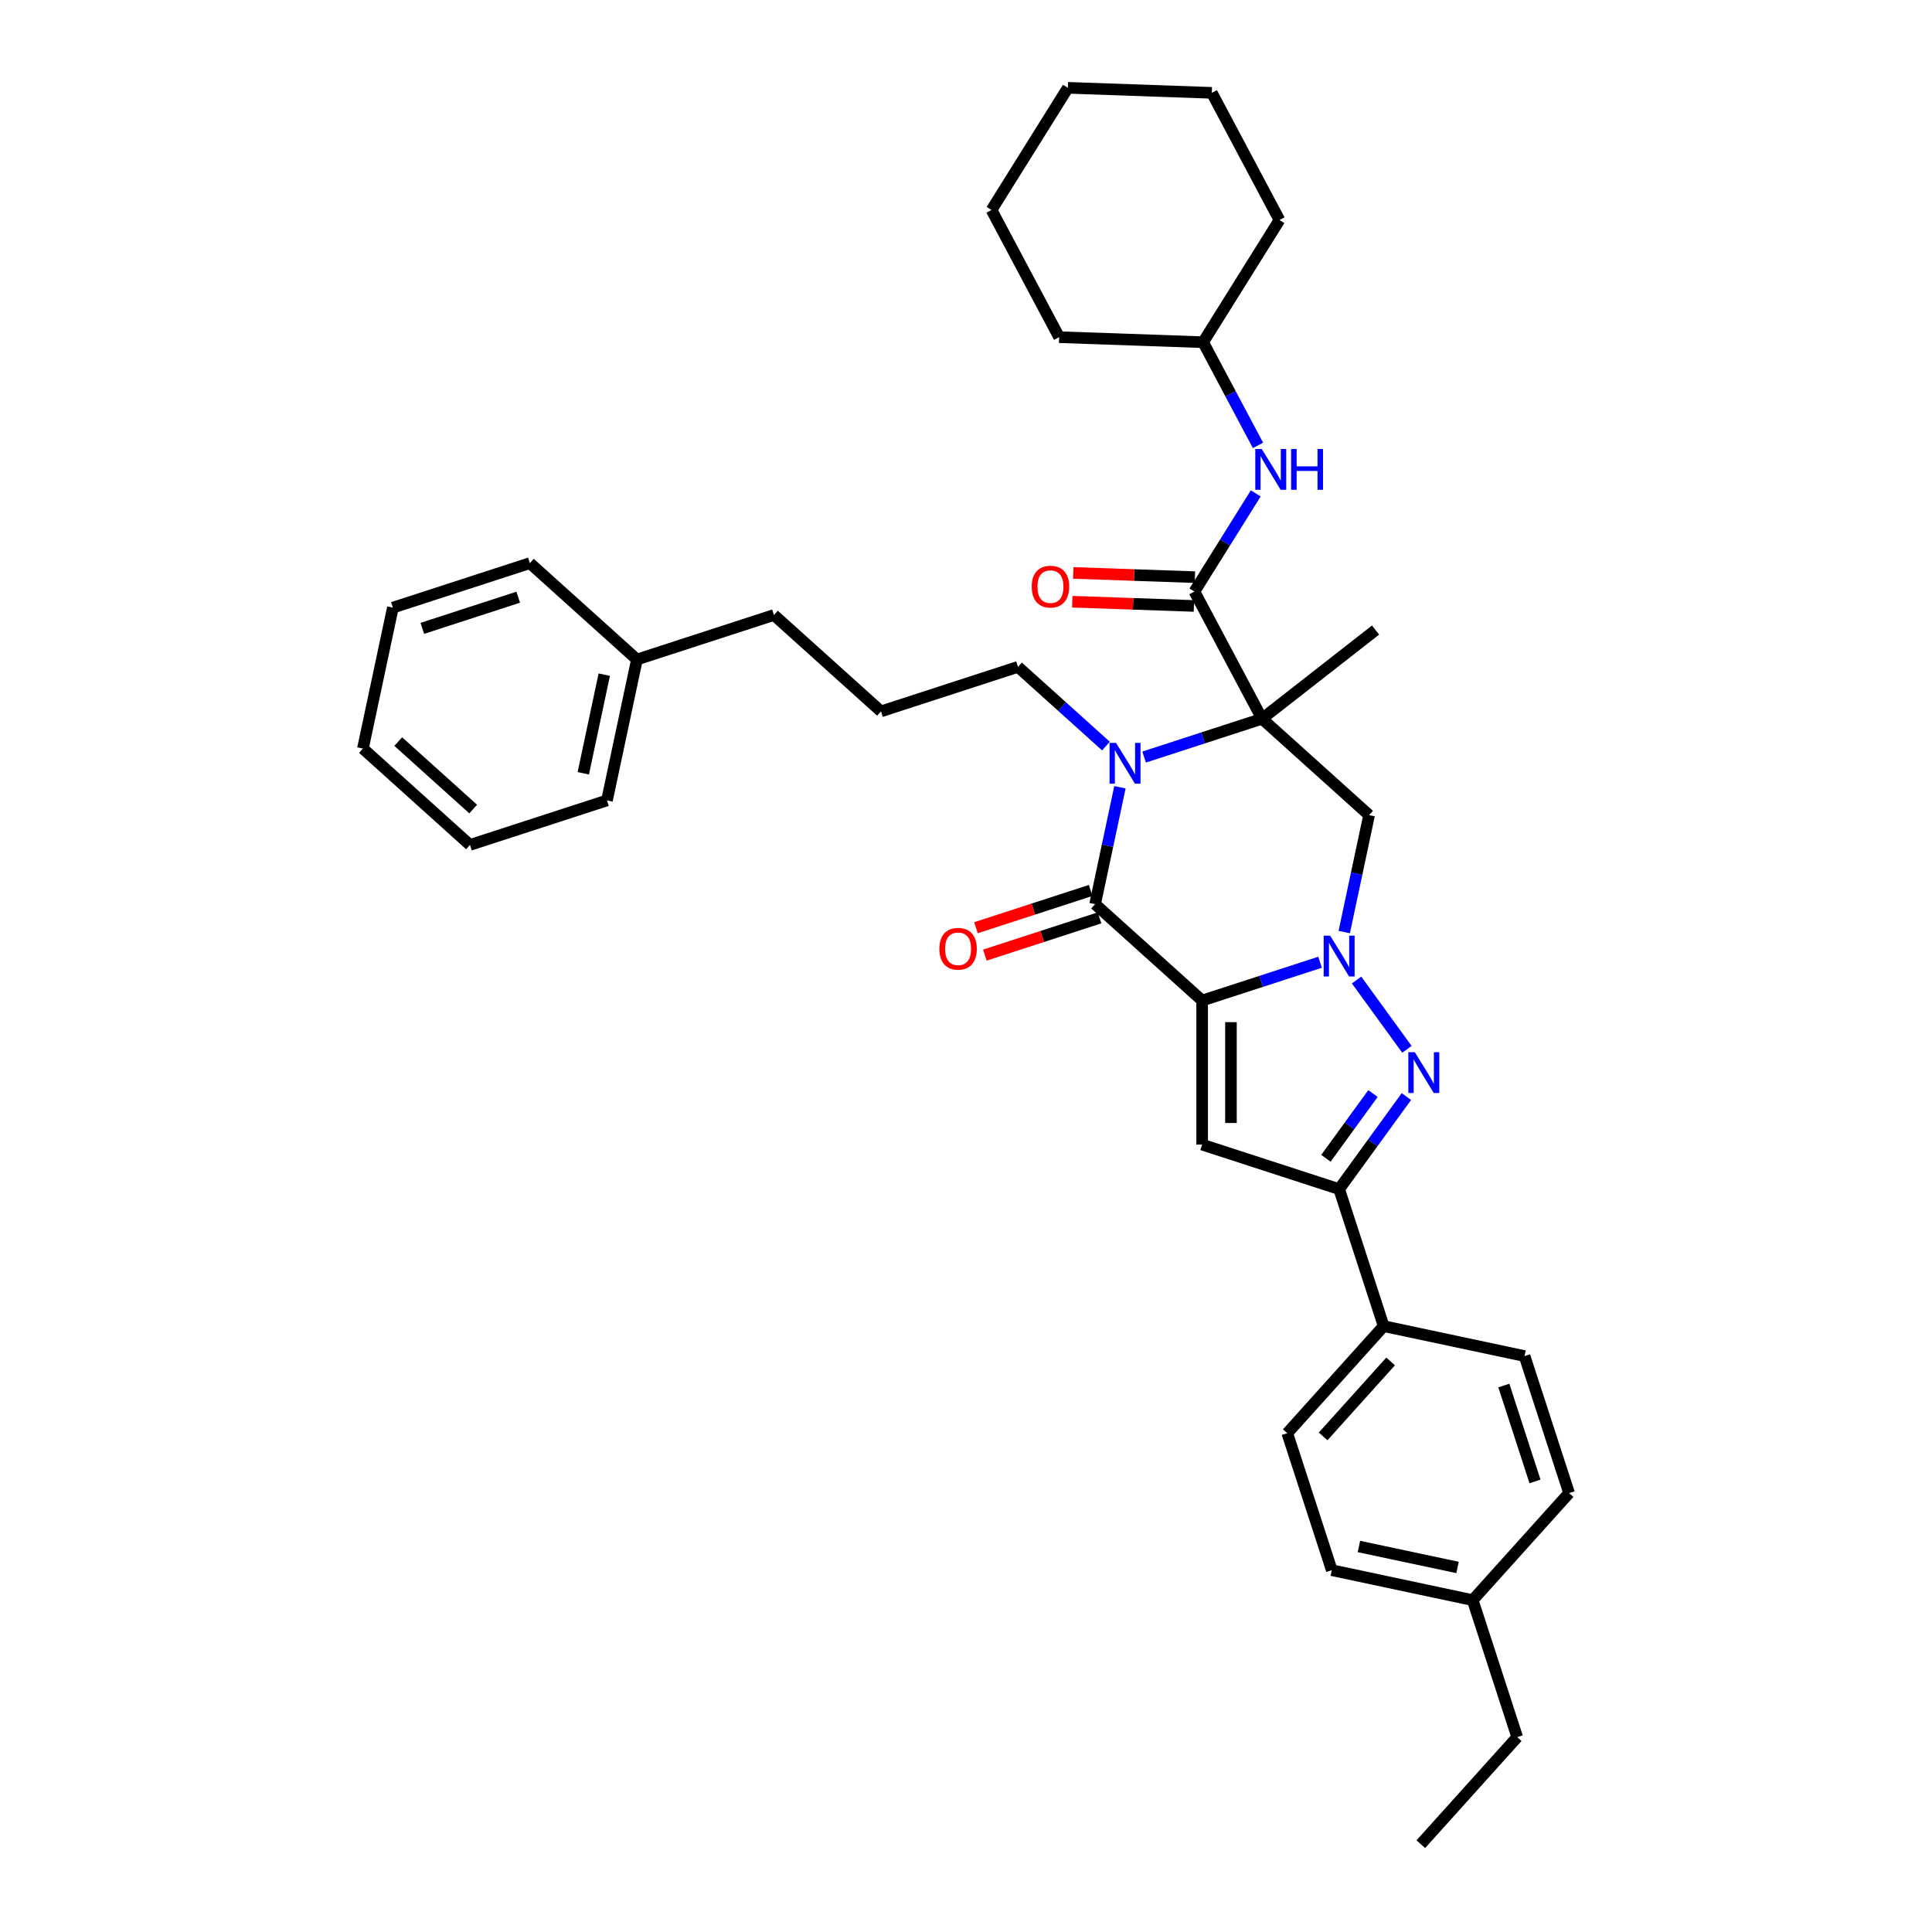<?xml version='1.0' encoding='iso-8859-1'?>
<svg version='1.1' baseProfile='full'
              xmlns='http://www.w3.org/2000/svg'
                      xmlns:rdkit='http://www.rdkit.org/xml'
                      xmlns:xlink='http://www.w3.org/1999/xlink'
                  xml:space='preserve'
width='1000px' height='1000px' viewBox='0 0 1000 1000'>
<!-- END OF HEADER -->
<rect style='opacity:1.0;fill:#FFFFFF;stroke:none' width='1000' height='1000' x='0' y='0'> </rect>
<path class='bond-0' d='M 622.225,517.885 L 652.745,507.969' style='fill:none;fill-rule:evenodd;stroke:#000000;stroke-width:6px;stroke-linecap:butt;stroke-linejoin:miter;stroke-opacity:1' />
<path class='bond-0' d='M 652.745,507.969 L 683.265,498.052' style='fill:none;fill-rule:evenodd;stroke:#0000FF;stroke-width:6px;stroke-linecap:butt;stroke-linejoin:miter;stroke-opacity:1' />
<path class='bond-2' d='M 622.225,517.885 L 566.815,467.994' style='fill:none;fill-rule:evenodd;stroke:#000000;stroke-width:6px;stroke-linecap:butt;stroke-linejoin:miter;stroke-opacity:1' />
<path class='bond-5' d='M 622.225,517.885 L 622.225,592.447' style='fill:none;fill-rule:evenodd;stroke:#000000;stroke-width:6px;stroke-linecap:butt;stroke-linejoin:miter;stroke-opacity:1' />
<path class='bond-5' d='M 637.137,529.069 L 637.137,581.262' style='fill:none;fill-rule:evenodd;stroke:#000000;stroke-width:6px;stroke-linecap:butt;stroke-linejoin:miter;stroke-opacity:1' />
<path class='bond-4' d='M 702.162,507.266 L 728.217,543.128' style='fill:none;fill-rule:evenodd;stroke:#0000FF;stroke-width:6px;stroke-linecap:butt;stroke-linejoin:miter;stroke-opacity:1' />
<path class='bond-6' d='M 695.778,482.423 L 702.208,452.168' style='fill:none;fill-rule:evenodd;stroke:#0000FF;stroke-width:6px;stroke-linecap:butt;stroke-linejoin:miter;stroke-opacity:1' />
<path class='bond-6' d='M 702.208,452.168 L 708.639,421.913' style='fill:none;fill-rule:evenodd;stroke:#000000;stroke-width:6px;stroke-linecap:butt;stroke-linejoin:miter;stroke-opacity:1' />
<path class='bond-1' d='M 653.229,372.021 L 622.709,381.938' style='fill:none;fill-rule:evenodd;stroke:#000000;stroke-width:6px;stroke-linecap:butt;stroke-linejoin:miter;stroke-opacity:1' />
<path class='bond-1' d='M 622.709,381.938 L 592.189,391.854' style='fill:none;fill-rule:evenodd;stroke:#0000FF;stroke-width:6px;stroke-linecap:butt;stroke-linejoin:miter;stroke-opacity:1' />
<path class='bond-7' d='M 653.229,372.021 L 618.225,306.187' style='fill:none;fill-rule:evenodd;stroke:#000000;stroke-width:6px;stroke-linecap:butt;stroke-linejoin:miter;stroke-opacity:1' />
<path class='bond-16' d='M 653.229,372.021 L 711.985,326.117' style='fill:none;fill-rule:evenodd;stroke:#000000;stroke-width:6px;stroke-linecap:butt;stroke-linejoin:miter;stroke-opacity:1' />
<path class='bond-37' d='M 653.229,372.021 L 708.639,421.913' style='fill:none;fill-rule:evenodd;stroke:#000000;stroke-width:6px;stroke-linecap:butt;stroke-linejoin:miter;stroke-opacity:1' />
<path class='bond-3' d='M 566.815,467.994 L 573.246,437.739' style='fill:none;fill-rule:evenodd;stroke:#000000;stroke-width:6px;stroke-linecap:butt;stroke-linejoin:miter;stroke-opacity:1' />
<path class='bond-3' d='M 573.246,437.739 L 579.677,407.484' style='fill:none;fill-rule:evenodd;stroke:#0000FF;stroke-width:6px;stroke-linecap:butt;stroke-linejoin:miter;stroke-opacity:1' />
<path class='bond-11' d='M 564.511,460.903 L 534.834,470.546' style='fill:none;fill-rule:evenodd;stroke:#000000;stroke-width:6px;stroke-linecap:butt;stroke-linejoin:miter;stroke-opacity:1' />
<path class='bond-11' d='M 534.834,470.546 L 505.156,480.188' style='fill:none;fill-rule:evenodd;stroke:#FF0000;stroke-width:6px;stroke-linecap:butt;stroke-linejoin:miter;stroke-opacity:1' />
<path class='bond-11' d='M 569.119,475.085 L 539.442,484.728' style='fill:none;fill-rule:evenodd;stroke:#000000;stroke-width:6px;stroke-linecap:butt;stroke-linejoin:miter;stroke-opacity:1' />
<path class='bond-11' d='M 539.442,484.728 L 509.764,494.371' style='fill:none;fill-rule:evenodd;stroke:#FF0000;stroke-width:6px;stroke-linecap:butt;stroke-linejoin:miter;stroke-opacity:1' />
<path class='bond-15' d='M 572.445,386.173 L 549.676,365.672' style='fill:none;fill-rule:evenodd;stroke:#0000FF;stroke-width:6px;stroke-linecap:butt;stroke-linejoin:miter;stroke-opacity:1' />
<path class='bond-15' d='M 549.676,365.672 L 526.908,345.171' style='fill:none;fill-rule:evenodd;stroke:#000000;stroke-width:6px;stroke-linecap:butt;stroke-linejoin:miter;stroke-opacity:1' />
<path class='bond-36' d='M 727.938,567.588 L 710.538,591.538' style='fill:none;fill-rule:evenodd;stroke:#0000FF;stroke-width:6px;stroke-linecap:butt;stroke-linejoin:miter;stroke-opacity:1' />
<path class='bond-36' d='M 710.538,591.538 L 693.137,615.487' style='fill:none;fill-rule:evenodd;stroke:#000000;stroke-width:6px;stroke-linecap:butt;stroke-linejoin:miter;stroke-opacity:1' />
<path class='bond-36' d='M 710.654,566.008 L 698.473,582.772' style='fill:none;fill-rule:evenodd;stroke:#0000FF;stroke-width:6px;stroke-linecap:butt;stroke-linejoin:miter;stroke-opacity:1' />
<path class='bond-36' d='M 698.473,582.772 L 686.293,599.537' style='fill:none;fill-rule:evenodd;stroke:#000000;stroke-width:6px;stroke-linecap:butt;stroke-linejoin:miter;stroke-opacity:1' />
<path class='bond-8' d='M 622.225,592.447 L 693.137,615.487' style='fill:none;fill-rule:evenodd;stroke:#000000;stroke-width:6px;stroke-linecap:butt;stroke-linejoin:miter;stroke-opacity:1' />
<path class='bond-9' d='M 618.225,306.187 L 634.1,280.783' style='fill:none;fill-rule:evenodd;stroke:#000000;stroke-width:6px;stroke-linecap:butt;stroke-linejoin:miter;stroke-opacity:1' />
<path class='bond-9' d='M 634.1,280.783 L 649.974,255.378' style='fill:none;fill-rule:evenodd;stroke:#0000FF;stroke-width:6px;stroke-linecap:butt;stroke-linejoin:miter;stroke-opacity:1' />
<path class='bond-12' d='M 618.485,298.736 L 587.006,297.637' style='fill:none;fill-rule:evenodd;stroke:#000000;stroke-width:6px;stroke-linecap:butt;stroke-linejoin:miter;stroke-opacity:1' />
<path class='bond-12' d='M 587.006,297.637 L 555.526,296.537' style='fill:none;fill-rule:evenodd;stroke:#FF0000;stroke-width:6px;stroke-linecap:butt;stroke-linejoin:miter;stroke-opacity:1' />
<path class='bond-12' d='M 617.965,313.639 L 586.485,312.54' style='fill:none;fill-rule:evenodd;stroke:#000000;stroke-width:6px;stroke-linecap:butt;stroke-linejoin:miter;stroke-opacity:1' />
<path class='bond-12' d='M 586.485,312.54 L 555.006,311.44' style='fill:none;fill-rule:evenodd;stroke:#FF0000;stroke-width:6px;stroke-linecap:butt;stroke-linejoin:miter;stroke-opacity:1' />
<path class='bond-10' d='M 693.137,615.487 L 716.178,686.399' style='fill:none;fill-rule:evenodd;stroke:#000000;stroke-width:6px;stroke-linecap:butt;stroke-linejoin:miter;stroke-opacity:1' />
<path class='bond-17' d='M 651.132,230.534 L 636.932,203.828' style='fill:none;fill-rule:evenodd;stroke:#0000FF;stroke-width:6px;stroke-linecap:butt;stroke-linejoin:miter;stroke-opacity:1' />
<path class='bond-17' d='M 636.932,203.828 L 622.732,177.122' style='fill:none;fill-rule:evenodd;stroke:#000000;stroke-width:6px;stroke-linecap:butt;stroke-linejoin:miter;stroke-opacity:1' />
<path class='bond-13' d='M 716.178,686.399 L 666.287,741.809' style='fill:none;fill-rule:evenodd;stroke:#000000;stroke-width:6px;stroke-linecap:butt;stroke-linejoin:miter;stroke-opacity:1' />
<path class='bond-13' d='M 719.776,704.689 L 684.852,743.476' style='fill:none;fill-rule:evenodd;stroke:#000000;stroke-width:6px;stroke-linecap:butt;stroke-linejoin:miter;stroke-opacity:1' />
<path class='bond-14' d='M 716.178,686.399 L 789.11,701.902' style='fill:none;fill-rule:evenodd;stroke:#000000;stroke-width:6px;stroke-linecap:butt;stroke-linejoin:miter;stroke-opacity:1' />
<path class='bond-18' d='M 666.287,741.809 L 689.327,812.721' style='fill:none;fill-rule:evenodd;stroke:#000000;stroke-width:6px;stroke-linecap:butt;stroke-linejoin:miter;stroke-opacity:1' />
<path class='bond-19' d='M 789.11,701.902 L 812.151,772.814' style='fill:none;fill-rule:evenodd;stroke:#000000;stroke-width:6px;stroke-linecap:butt;stroke-linejoin:miter;stroke-opacity:1' />
<path class='bond-19' d='M 778.384,717.147 L 794.512,766.785' style='fill:none;fill-rule:evenodd;stroke:#000000;stroke-width:6px;stroke-linecap:butt;stroke-linejoin:miter;stroke-opacity:1' />
<path class='bond-22' d='M 526.908,345.171 L 455.995,368.211' style='fill:none;fill-rule:evenodd;stroke:#000000;stroke-width:6px;stroke-linecap:butt;stroke-linejoin:miter;stroke-opacity:1' />
<path class='bond-27' d='M 622.732,177.122 L 662.244,113.89' style='fill:none;fill-rule:evenodd;stroke:#000000;stroke-width:6px;stroke-linecap:butt;stroke-linejoin:miter;stroke-opacity:1' />
<path class='bond-28' d='M 622.732,177.122 L 548.216,174.52' style='fill:none;fill-rule:evenodd;stroke:#000000;stroke-width:6px;stroke-linecap:butt;stroke-linejoin:miter;stroke-opacity:1' />
<path class='bond-38' d='M 689.327,812.721 L 762.259,828.224' style='fill:none;fill-rule:evenodd;stroke:#000000;stroke-width:6px;stroke-linecap:butt;stroke-linejoin:miter;stroke-opacity:1' />
<path class='bond-38' d='M 703.368,800.46 L 754.42,811.312' style='fill:none;fill-rule:evenodd;stroke:#000000;stroke-width:6px;stroke-linecap:butt;stroke-linejoin:miter;stroke-opacity:1' />
<path class='bond-20' d='M 812.151,772.814 L 762.259,828.224' style='fill:none;fill-rule:evenodd;stroke:#000000;stroke-width:6px;stroke-linecap:butt;stroke-linejoin:miter;stroke-opacity:1' />
<path class='bond-24' d='M 762.259,828.224 L 785.3,899.136' style='fill:none;fill-rule:evenodd;stroke:#000000;stroke-width:6px;stroke-linecap:butt;stroke-linejoin:miter;stroke-opacity:1' />
<path class='bond-21' d='M 329.674,341.361 L 400.586,318.32' style='fill:none;fill-rule:evenodd;stroke:#000000;stroke-width:6px;stroke-linecap:butt;stroke-linejoin:miter;stroke-opacity:1' />
<path class='bond-25' d='M 329.674,341.361 L 314.171,414.293' style='fill:none;fill-rule:evenodd;stroke:#000000;stroke-width:6px;stroke-linecap:butt;stroke-linejoin:miter;stroke-opacity:1' />
<path class='bond-25' d='M 312.762,349.2 L 301.91,400.253' style='fill:none;fill-rule:evenodd;stroke:#000000;stroke-width:6px;stroke-linecap:butt;stroke-linejoin:miter;stroke-opacity:1' />
<path class='bond-26' d='M 329.674,341.361 L 274.264,291.47' style='fill:none;fill-rule:evenodd;stroke:#000000;stroke-width:6px;stroke-linecap:butt;stroke-linejoin:miter;stroke-opacity:1' />
<path class='bond-23' d='M 455.995,368.211 L 400.586,318.32' style='fill:none;fill-rule:evenodd;stroke:#000000;stroke-width:6px;stroke-linecap:butt;stroke-linejoin:miter;stroke-opacity:1' />
<path class='bond-29' d='M 785.3,899.136 L 735.409,954.545' style='fill:none;fill-rule:evenodd;stroke:#000000;stroke-width:6px;stroke-linecap:butt;stroke-linejoin:miter;stroke-opacity:1' />
<path class='bond-31' d='M 314.171,414.293 L 243.259,437.334' style='fill:none;fill-rule:evenodd;stroke:#000000;stroke-width:6px;stroke-linecap:butt;stroke-linejoin:miter;stroke-opacity:1' />
<path class='bond-30' d='M 274.264,291.47 L 203.352,314.51' style='fill:none;fill-rule:evenodd;stroke:#000000;stroke-width:6px;stroke-linecap:butt;stroke-linejoin:miter;stroke-opacity:1' />
<path class='bond-30' d='M 268.235,309.108 L 218.597,325.237' style='fill:none;fill-rule:evenodd;stroke:#000000;stroke-width:6px;stroke-linecap:butt;stroke-linejoin:miter;stroke-opacity:1' />
<path class='bond-33' d='M 662.244,113.89 L 627.239,48.057' style='fill:none;fill-rule:evenodd;stroke:#000000;stroke-width:6px;stroke-linecap:butt;stroke-linejoin:miter;stroke-opacity:1' />
<path class='bond-32' d='M 548.216,174.52 L 513.212,108.686' style='fill:none;fill-rule:evenodd;stroke:#000000;stroke-width:6px;stroke-linecap:butt;stroke-linejoin:miter;stroke-opacity:1' />
<path class='bond-35' d='M 203.352,314.51 L 187.849,387.442' style='fill:none;fill-rule:evenodd;stroke:#000000;stroke-width:6px;stroke-linecap:butt;stroke-linejoin:miter;stroke-opacity:1' />
<path class='bond-39' d='M 243.259,437.334 L 187.849,387.442' style='fill:none;fill-rule:evenodd;stroke:#000000;stroke-width:6px;stroke-linecap:butt;stroke-linejoin:miter;stroke-opacity:1' />
<path class='bond-39' d='M 244.926,418.768 L 206.139,383.844' style='fill:none;fill-rule:evenodd;stroke:#000000;stroke-width:6px;stroke-linecap:butt;stroke-linejoin:miter;stroke-opacity:1' />
<path class='bond-34' d='M 513.212,108.686 L 552.723,45.455' style='fill:none;fill-rule:evenodd;stroke:#000000;stroke-width:6px;stroke-linecap:butt;stroke-linejoin:miter;stroke-opacity:1' />
<path class='bond-40' d='M 627.239,48.057 L 552.723,45.455' style='fill:none;fill-rule:evenodd;stroke:#000000;stroke-width:6px;stroke-linecap:butt;stroke-linejoin:miter;stroke-opacity:1' />
<path  class='atom-1' d='M 688.47 484.287
L 695.389 495.471
Q 696.075 496.574, 697.178 498.573
Q 698.282 500.571, 698.342 500.69
L 698.342 484.287
L 701.145 484.287
L 701.145 505.402
L 698.252 505.402
L 690.826 493.174
Q 689.961 491.743, 689.036 490.102
Q 688.142 488.462, 687.873 487.955
L 687.873 505.402
L 685.129 505.402
L 685.129 484.287
L 688.47 484.287
' fill='#0000FF'/>
<path  class='atom-4' d='M 577.65 384.504
L 584.569 395.688
Q 585.255 396.792, 586.359 398.79
Q 587.462 400.788, 587.522 400.908
L 587.522 384.504
L 590.325 384.504
L 590.325 405.62
L 587.432 405.62
L 580.006 393.392
Q 579.141 391.96, 578.217 390.32
Q 577.322 388.68, 577.053 388.172
L 577.053 405.62
L 574.31 405.62
L 574.31 384.504
L 577.65 384.504
' fill='#0000FF'/>
<path  class='atom-5' d='M 732.296 544.608
L 739.215 555.792
Q 739.901 556.896, 741.004 558.894
Q 742.108 560.892, 742.168 561.012
L 742.168 544.608
L 744.971 544.608
L 744.971 565.724
L 742.078 565.724
L 734.652 553.496
Q 733.787 552.064, 732.862 550.424
Q 731.968 548.783, 731.699 548.276
L 731.699 565.724
L 728.955 565.724
L 728.955 544.608
L 732.296 544.608
' fill='#0000FF'/>
<path  class='atom-10' d='M 653.069 232.398
L 659.988 243.582
Q 660.674 244.686, 661.778 246.684
Q 662.881 248.682, 662.941 248.801
L 662.941 232.398
L 665.744 232.398
L 665.744 253.514
L 662.851 253.514
L 655.425 241.286
Q 654.56 239.854, 653.636 238.214
Q 652.741 236.573, 652.472 236.066
L 652.472 253.514
L 649.729 253.514
L 649.729 232.398
L 653.069 232.398
' fill='#0000FF'/>
<path  class='atom-10' d='M 668.279 232.398
L 671.143 232.398
L 671.143 241.375
L 681.939 241.375
L 681.939 232.398
L 684.802 232.398
L 684.802 253.514
L 681.939 253.514
L 681.939 243.761
L 671.143 243.761
L 671.143 253.514
L 668.279 253.514
L 668.279 232.398
' fill='#0000FF'/>
<path  class='atom-12' d='M 486.21 491.094
Q 486.21 486.024, 488.715 483.191
Q 491.221 480.358, 495.903 480.358
Q 500.586 480.358, 503.091 483.191
Q 505.596 486.024, 505.596 491.094
Q 505.596 496.224, 503.061 499.147
Q 500.526 502.04, 495.903 502.04
Q 491.251 502.04, 488.715 499.147
Q 486.21 496.254, 486.21 491.094
M 495.903 499.654
Q 499.124 499.654, 500.854 497.507
Q 502.614 495.329, 502.614 491.094
Q 502.614 486.949, 500.854 484.861
Q 499.124 482.743, 495.903 482.743
Q 492.682 482.743, 490.922 484.831
Q 489.193 486.919, 489.193 491.094
Q 489.193 495.359, 490.922 497.507
Q 492.682 499.654, 495.903 499.654
' fill='#FF0000'/>
<path  class='atom-13' d='M 534.016 303.645
Q 534.016 298.575, 536.521 295.741
Q 539.027 292.908, 543.709 292.908
Q 548.392 292.908, 550.897 295.741
Q 553.402 298.575, 553.402 303.645
Q 553.402 308.775, 550.867 311.698
Q 548.332 314.591, 543.709 314.591
Q 539.056 314.591, 536.521 311.698
Q 534.016 308.805, 534.016 303.645
M 543.709 312.205
Q 546.93 312.205, 548.66 310.057
Q 550.42 307.88, 550.42 303.645
Q 550.42 299.499, 548.66 297.412
Q 546.93 295.294, 543.709 295.294
Q 540.488 295.294, 538.728 297.382
Q 536.999 299.47, 536.999 303.645
Q 536.999 307.91, 538.728 310.057
Q 540.488 312.205, 543.709 312.205
' fill='#FF0000'/>
</svg>
